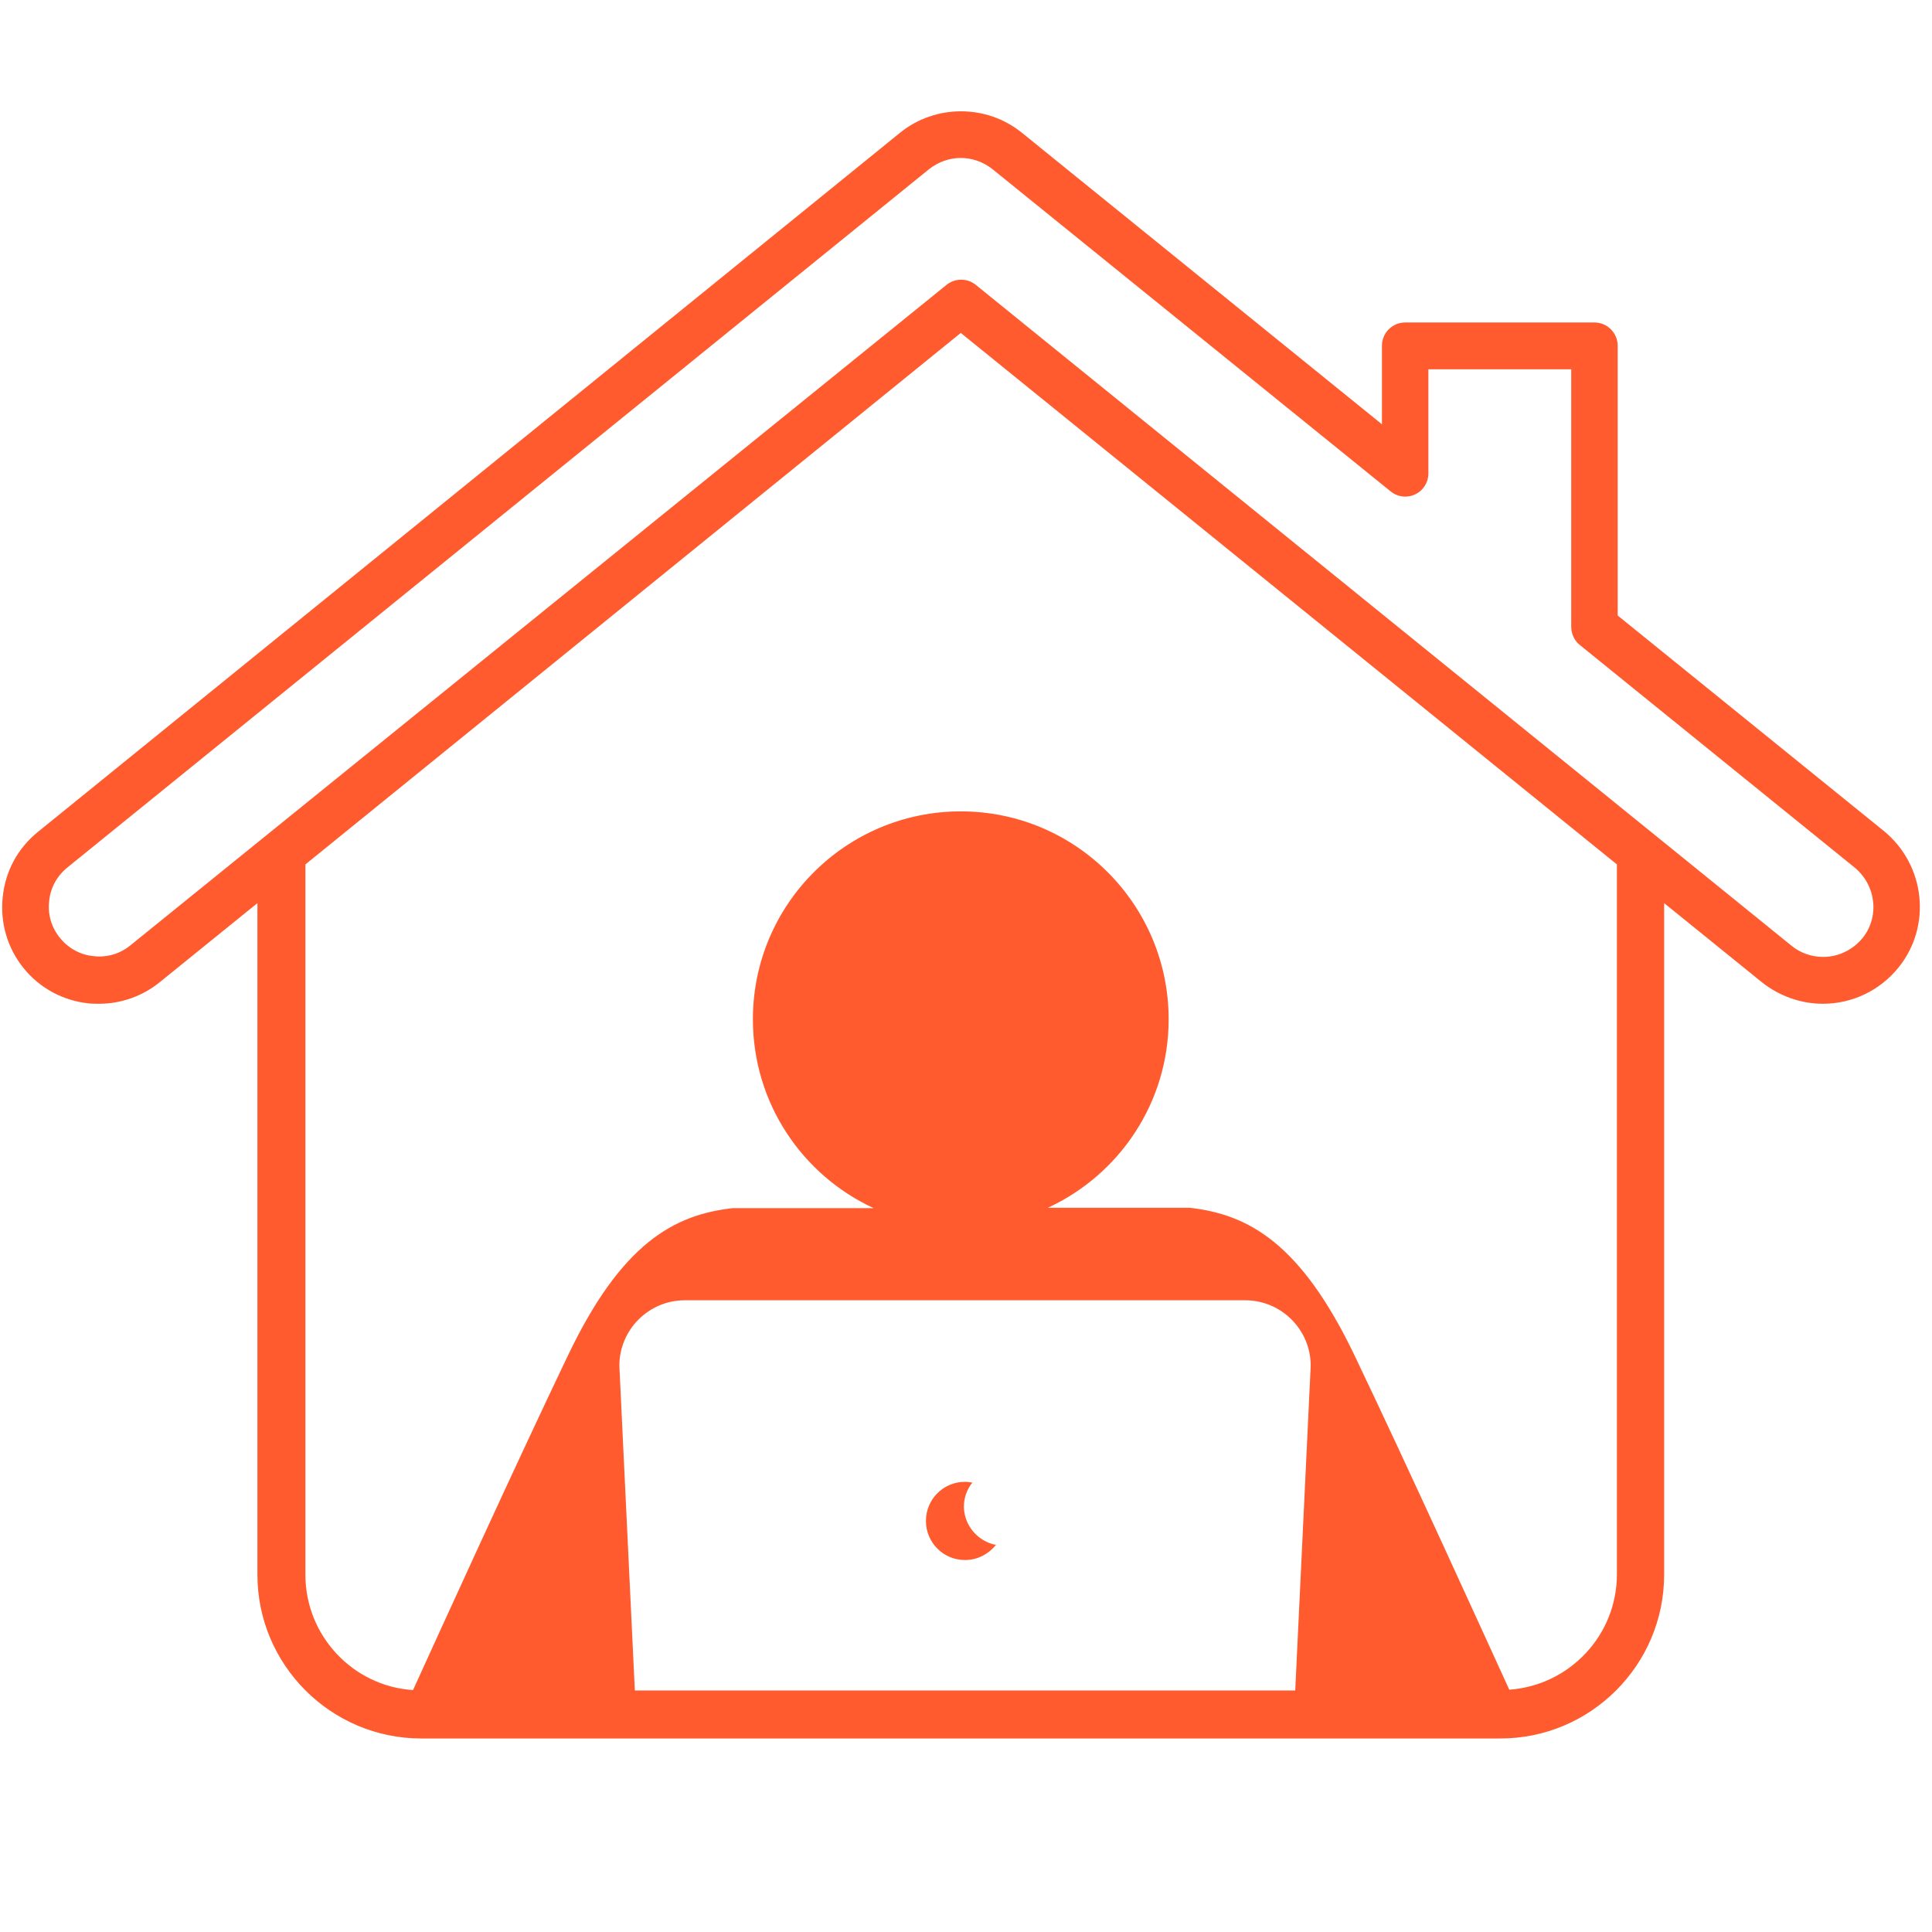 <svg xmlns="http://www.w3.org/2000/svg" xmlns:xlink="http://www.w3.org/1999/xlink" width="1080" zoomAndPan="magnify" viewBox="0 0 810 810" height="1080" preserveAspectRatio="xMidYMid meet" version="1.0"><path fill="#ff5b2e" d="M 417.578 647.715 C 414.492 651.449 409.949 654.047 404.594 654.047 C 395.504 654.047 388.203 646.742 388.203 637.656 C 388.203 628.566 395.504 621.262 404.594 621.262 C 405.73 621.262 406.703 621.426 407.68 621.586 C 405.406 624.348 404.105 627.918 404.105 631.812 C 404.27 639.602 409.949 646.258 417.578 647.715 Z M 795.879 405.738 C 788.09 415.312 776.566 420.832 764.234 420.832 C 754.984 420.832 745.895 417.586 738.59 411.742 L 697.695 378.637 L 697.695 660.215 C 697.695 698.027 666.859 728.863 629.043 728.863 L 176.574 728.863 C 138.758 728.863 107.926 698.027 107.926 660.215 L 107.926 378.637 L 67.027 411.742 C 59.887 417.586 50.797 420.832 41.547 420.832 C 40.086 420.832 38.625 420.832 37.164 420.672 C 26.453 419.535 16.715 414.34 9.898 405.902 C 3.082 397.461 0 386.914 1.137 376.039 C 2.273 365.168 7.465 355.59 15.906 348.773 L 377.328 55.676 C 392.098 43.664 413.684 43.664 428.453 55.676 L 579.383 177.883 L 579.383 144.938 C 579.383 139.578 583.766 135.199 589.121 135.199 L 668.48 135.199 C 673.836 135.199 678.219 139.578 678.219 144.938 L 678.219 258.055 L 789.875 348.449 C 807.242 362.73 810 388.375 795.879 405.738 Z M 549.52 572.574 C 549.52 557.48 537.188 545.148 522.094 545.148 L 287.094 545.148 C 272 545.148 259.668 557.48 259.668 572.574 L 266.16 708.738 L 543.031 708.738 Z M 677.895 362.406 L 402.809 139.578 L 128.047 362.406 L 128.047 660.215 C 128.047 685.855 148.012 706.953 173.164 708.574 C 183.879 685.043 215.848 614.77 238.082 568.355 C 260.48 521.453 282.387 509.281 307.219 506.523 L 366.293 506.523 C 336.43 492.727 315.656 462.543 315.656 427.324 C 315.656 379.125 354.77 340.172 402.809 340.172 C 451.012 340.172 489.961 379.285 489.961 427.324 C 489.961 462.379 469.188 492.566 439.324 506.359 L 498.723 506.359 C 523.391 509.121 545.301 521.129 567.859 568.195 C 590.094 614.609 622.066 685.043 632.777 708.414 C 657.934 706.629 677.895 685.691 677.895 660.051 Z M 777.543 363.707 L 662.312 270.387 C 660.043 268.602 658.742 265.68 658.742 262.758 L 658.742 154.836 L 598.859 154.836 L 598.859 198.492 C 598.859 202.227 596.75 205.633 593.34 207.254 C 589.934 208.879 585.875 208.391 582.953 205.957 L 416.117 70.93 C 412.223 67.848 407.516 66.223 402.809 66.223 C 398.102 66.223 393.395 67.848 389.5 70.93 L 28.238 363.707 C 23.855 367.277 21.098 372.309 20.609 377.824 C 19.961 383.504 21.586 388.859 25.156 393.242 C 28.727 397.625 33.758 400.383 39.273 400.871 C 44.953 401.52 50.312 399.898 54.691 396.324 L 396.805 119.457 C 400.375 116.535 405.566 116.535 409.137 119.457 L 751.086 396.488 C 754.82 399.57 759.527 401.195 764.395 401.195 C 770.727 401.195 776.73 398.273 780.789 393.406 C 788.09 384.48 786.629 371.172 777.543 363.707 Z M 777.543 363.707 " fill-opacity="1" fill-rule="nonzero"/></svg>